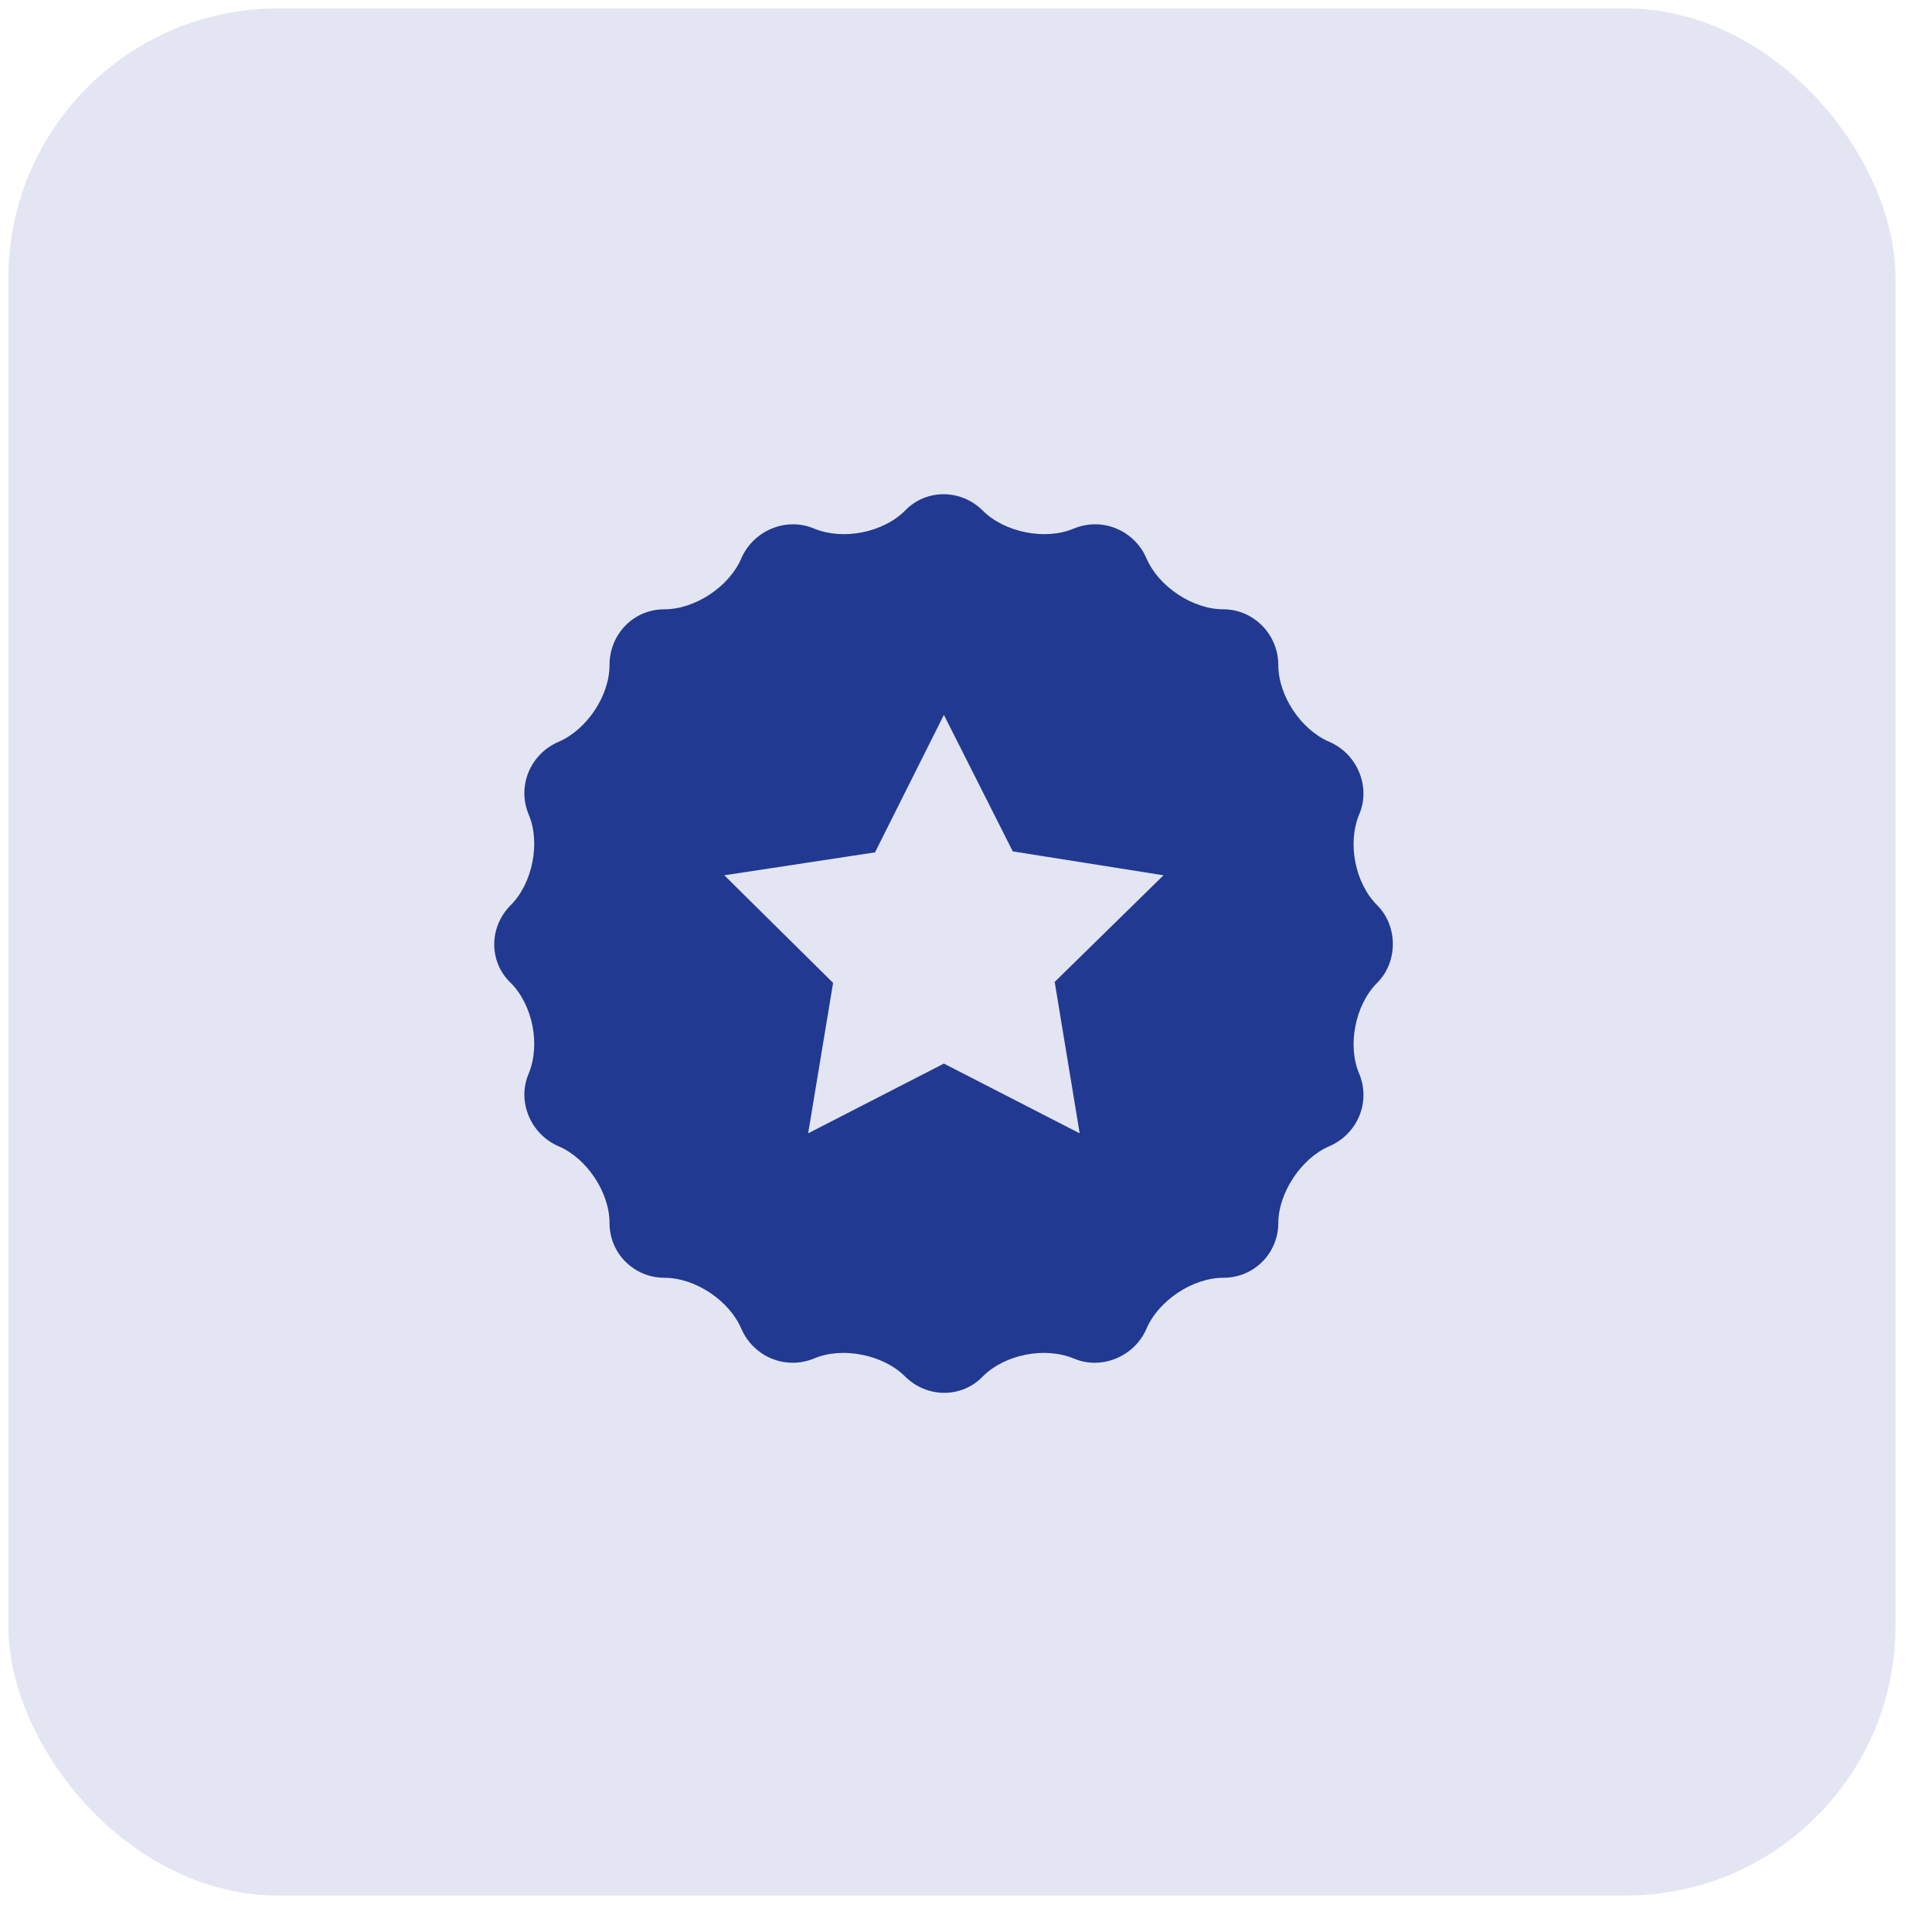 <svg width="43" height="43" viewBox="0 0 43 43" fill="none" xmlns="http://www.w3.org/2000/svg">
    <rect x="0.187" y="0.188" width="42" height="42" rx="6" fill="#E3E5F3"/>
    <path d="M30.65 20.146C30.161 19.659 29.984 18.772 30.25 18.129C30.517 17.508 30.206 16.776 29.584 16.51C28.962 16.244 28.451 15.49 28.451 14.803C28.451 14.115 27.895 13.561 27.229 13.561C26.54 13.561 25.785 13.051 25.518 12.43C25.252 11.809 24.541 11.499 23.896 11.765C23.274 12.031 22.363 11.854 21.875 11.366C21.386 10.878 20.608 10.878 20.142 11.366C19.653 11.854 18.765 12.031 18.12 11.765C17.498 11.499 16.765 11.809 16.498 12.43C16.232 13.051 15.476 13.561 14.788 13.561C14.099 13.561 13.566 14.115 13.566 14.803C13.566 15.49 13.055 16.244 12.433 16.51C11.811 16.776 11.5 17.486 11.767 18.129C12.033 18.749 11.855 19.659 11.367 20.146C10.878 20.634 10.878 21.41 11.367 21.876C11.855 22.364 12.033 23.251 11.767 23.894C11.5 24.514 11.811 25.246 12.433 25.512C13.055 25.778 13.566 26.532 13.566 27.22C13.566 27.907 14.121 28.439 14.788 28.439C15.476 28.439 16.232 28.949 16.498 29.57C16.765 30.191 17.476 30.501 18.12 30.235C18.742 29.969 19.653 30.146 20.142 30.634C20.631 31.122 21.408 31.122 21.875 30.634C22.363 30.146 23.252 29.969 23.896 30.235C24.518 30.501 25.252 30.191 25.518 29.57C25.785 28.949 26.54 28.439 27.229 28.439C27.918 28.439 28.451 27.885 28.451 27.22C28.451 26.554 28.962 25.778 29.584 25.512C30.206 25.246 30.517 24.537 30.25 23.894C29.984 23.273 30.161 22.364 30.65 21.876C31.117 21.41 31.117 20.612 30.65 20.146ZM23.474 21.854L24.03 25.224L21.008 23.672L17.987 25.224L18.542 21.876L16.121 19.481L19.475 18.971L21.008 15.911L22.541 18.949L25.896 19.481L23.474 21.854Z" fill="#213991"/>
</svg>
